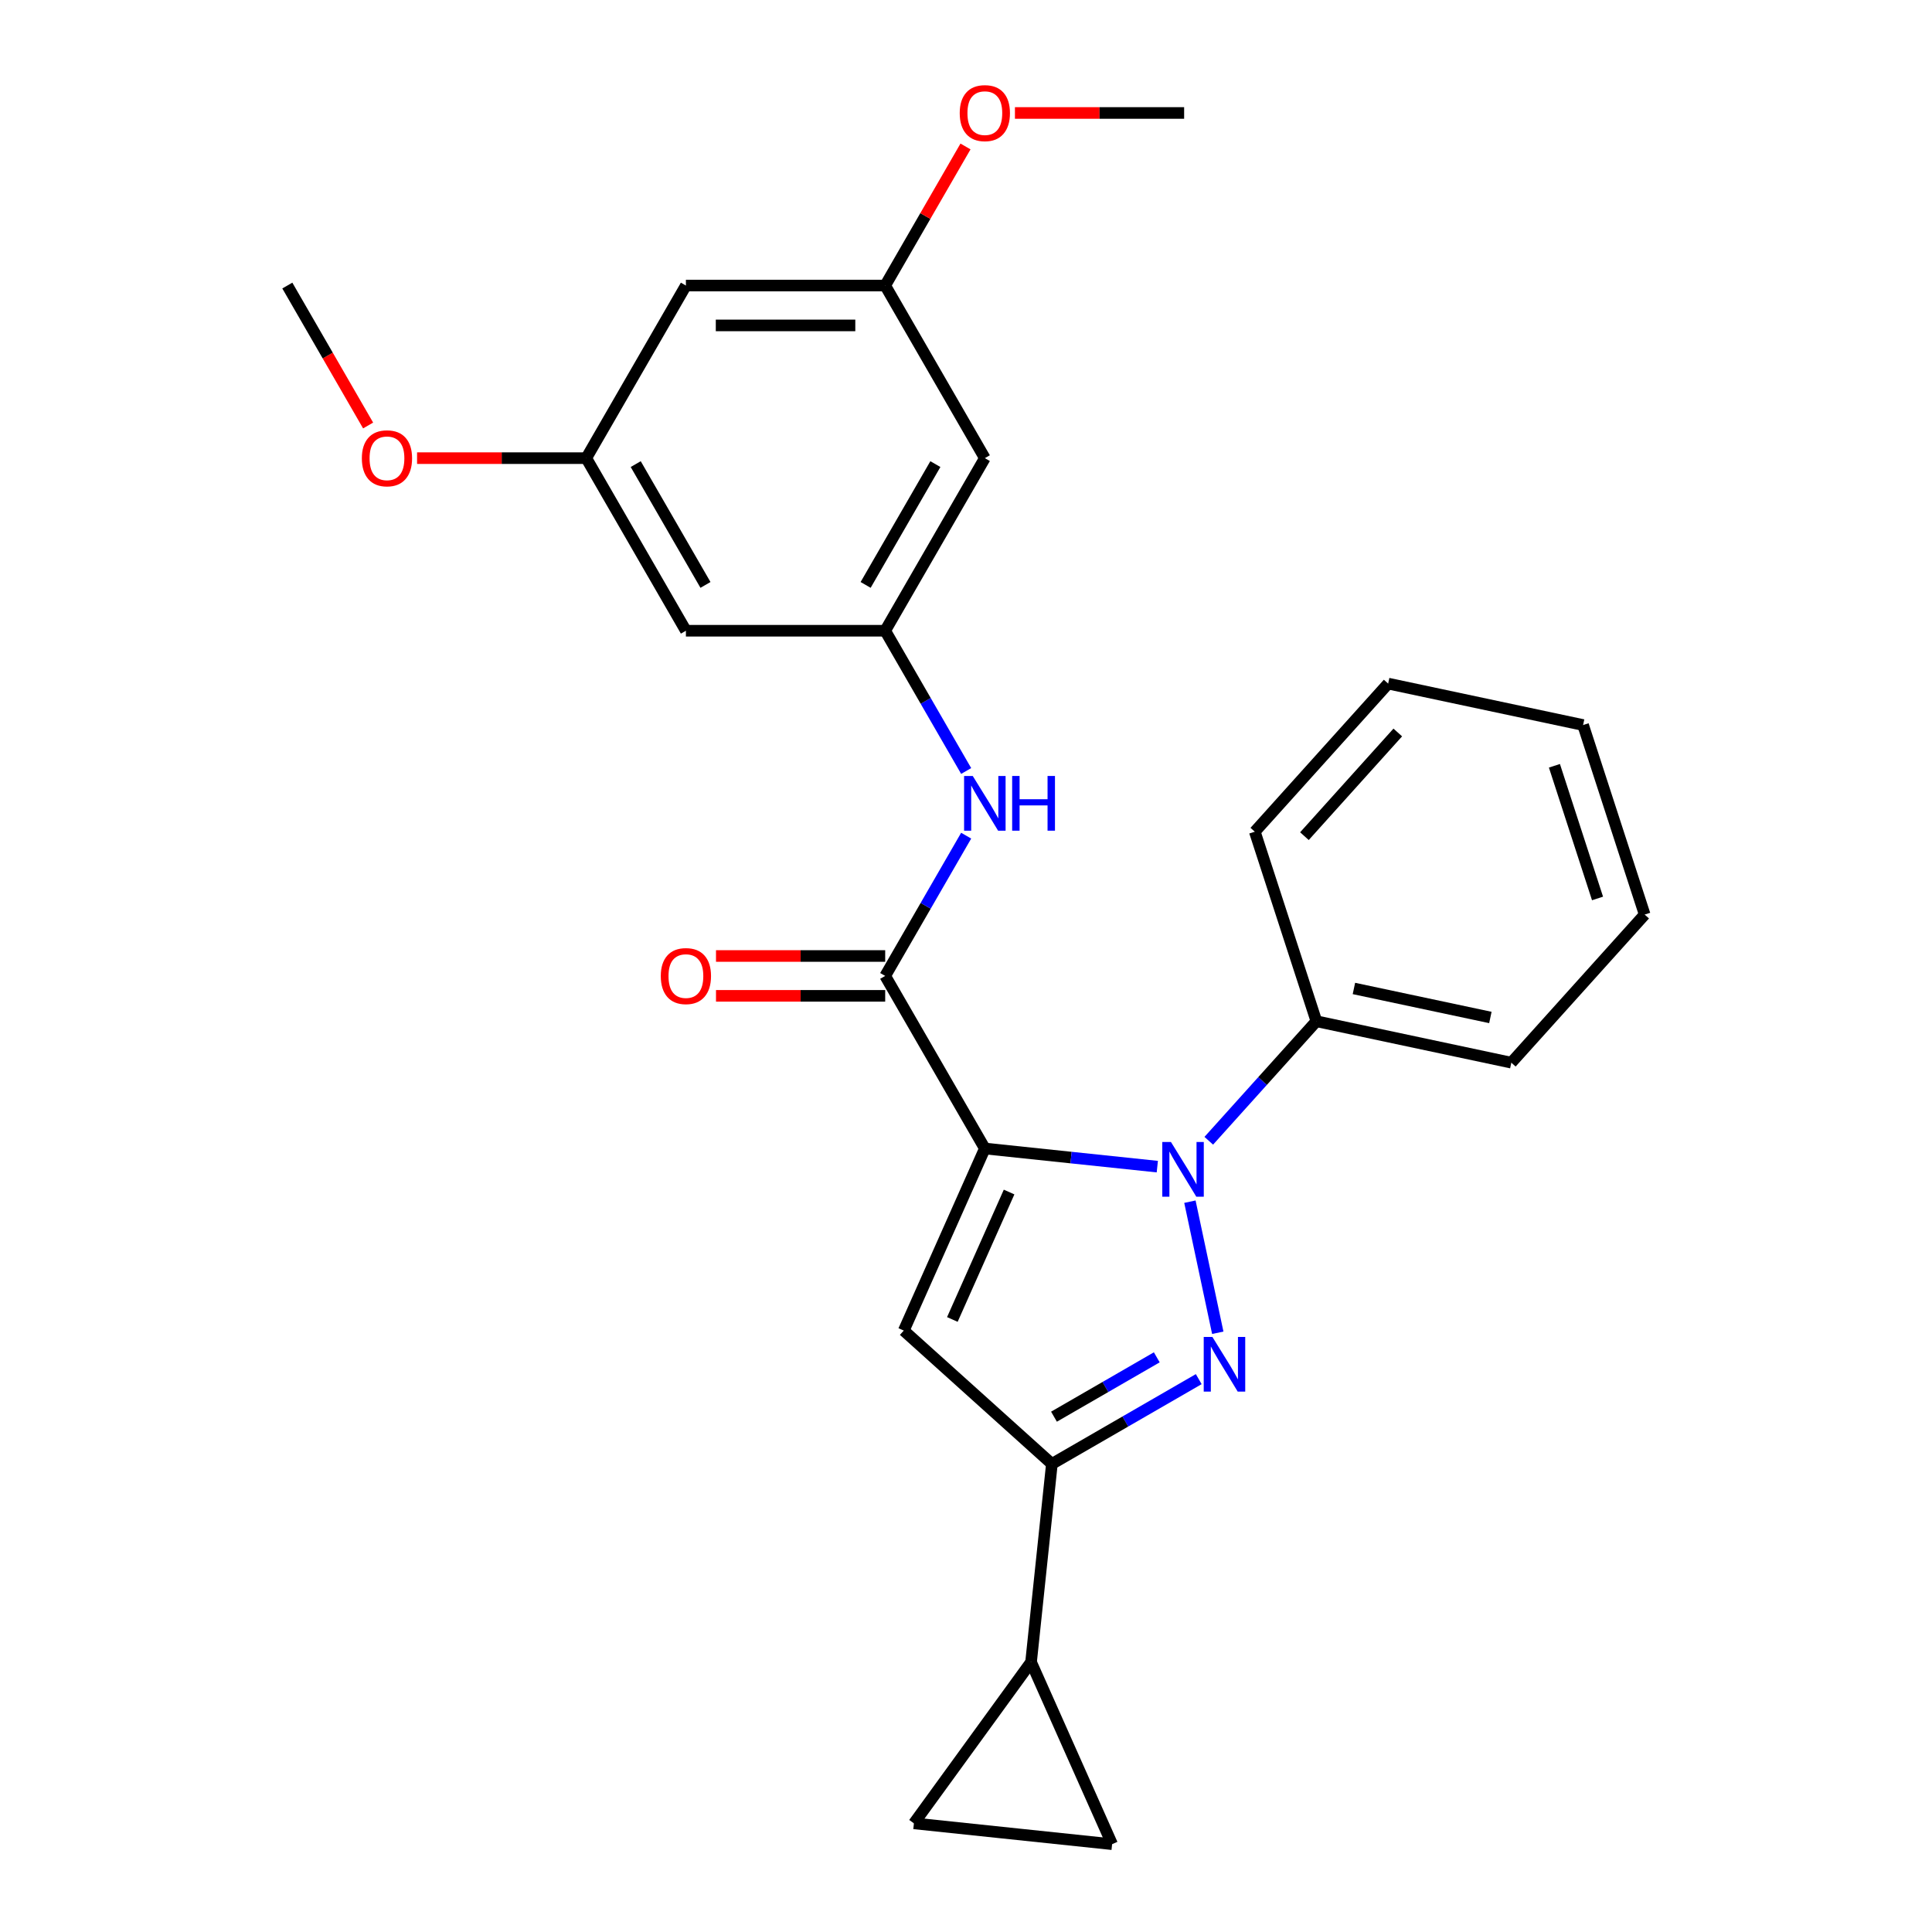 <?xml version='1.0' encoding='iso-8859-1'?>
<svg version='1.1' baseProfile='full'
              xmlns='http://www.w3.org/2000/svg'
                      xmlns:rdkit='http://www.rdkit.org/xml'
                      xmlns:xlink='http://www.w3.org/1999/xlink'
                  xml:space='preserve'
width='1000px' height='1000px' viewBox='0 0 1000 1000'>
<!-- END OF HEADER -->
<rect style='opacity:1.0;fill:#FFFFFF;stroke:none' width='1000' height='1000' x='0' y='0'> </rect>
<path class='bond-0' d='M 509.751,594.466 L 554.386,599.158' style='fill:none;fill-rule:evenodd;stroke:#000000;stroke-width:6px;stroke-linecap:butt;stroke-linejoin:miter;stroke-opacity:1' />
<path class='bond-0' d='M 554.386,599.158 L 599.02,603.849' style='fill:none;fill-rule:evenodd;stroke:#0000FF;stroke-width:6px;stroke-linecap:butt;stroke-linejoin:miter;stroke-opacity:1' />
<path class='bond-2' d='M 509.751,594.466 L 467.796,688.701' style='fill:none;fill-rule:evenodd;stroke:#000000;stroke-width:6px;stroke-linecap:butt;stroke-linejoin:miter;stroke-opacity:1' />
<path class='bond-2' d='M 522.305,616.993 L 492.936,682.957' style='fill:none;fill-rule:evenodd;stroke:#000000;stroke-width:6px;stroke-linecap:butt;stroke-linejoin:miter;stroke-opacity:1' />
<path class='bond-4' d='M 509.751,594.466 L 458.175,505.134' style='fill:none;fill-rule:evenodd;stroke:#000000;stroke-width:6px;stroke-linecap:butt;stroke-linejoin:miter;stroke-opacity:1' />
<path class='bond-1' d='M 615.897,621.988 L 630.319,689.836' style='fill:none;fill-rule:evenodd;stroke:#0000FF;stroke-width:6px;stroke-linecap:butt;stroke-linejoin:miter;stroke-opacity:1' />
<path class='bond-10' d='M 625.658,590.457 L 653.51,559.524' style='fill:none;fill-rule:evenodd;stroke:#0000FF;stroke-width:6px;stroke-linecap:butt;stroke-linejoin:miter;stroke-opacity:1' />
<path class='bond-10' d='M 653.51,559.524 L 681.361,528.592' style='fill:none;fill-rule:evenodd;stroke:#000000;stroke-width:6px;stroke-linecap:butt;stroke-linejoin:miter;stroke-opacity:1' />
<path class='bond-26' d='M 620.467,713.837 L 582.46,735.78' style='fill:none;fill-rule:evenodd;stroke:#0000FF;stroke-width:6px;stroke-linecap:butt;stroke-linejoin:miter;stroke-opacity:1' />
<path class='bond-26' d='M 582.46,735.78 L 544.453,757.723' style='fill:none;fill-rule:evenodd;stroke:#000000;stroke-width:6px;stroke-linecap:butt;stroke-linejoin:miter;stroke-opacity:1' />
<path class='bond-26' d='M 598.749,702.553 L 572.145,717.914' style='fill:none;fill-rule:evenodd;stroke:#0000FF;stroke-width:6px;stroke-linecap:butt;stroke-linejoin:miter;stroke-opacity:1' />
<path class='bond-26' d='M 572.145,717.914 L 545.54,733.274' style='fill:none;fill-rule:evenodd;stroke:#000000;stroke-width:6px;stroke-linecap:butt;stroke-linejoin:miter;stroke-opacity:1' />
<path class='bond-3' d='M 467.796,688.701 L 544.453,757.723' style='fill:none;fill-rule:evenodd;stroke:#000000;stroke-width:6px;stroke-linecap:butt;stroke-linejoin:miter;stroke-opacity:1' />
<path class='bond-5' d='M 544.453,757.723 L 533.67,860.311' style='fill:none;fill-rule:evenodd;stroke:#000000;stroke-width:6px;stroke-linecap:butt;stroke-linejoin:miter;stroke-opacity:1' />
<path class='bond-6' d='M 458.175,505.134 L 479.131,468.837' style='fill:none;fill-rule:evenodd;stroke:#000000;stroke-width:6px;stroke-linecap:butt;stroke-linejoin:miter;stroke-opacity:1' />
<path class='bond-6' d='M 479.131,468.837 L 500.087,432.54' style='fill:none;fill-rule:evenodd;stroke:#0000FF;stroke-width:6px;stroke-linecap:butt;stroke-linejoin:miter;stroke-opacity:1' />
<path class='bond-11' d='M 458.175,494.818 L 414.388,494.818' style='fill:none;fill-rule:evenodd;stroke:#000000;stroke-width:6px;stroke-linecap:butt;stroke-linejoin:miter;stroke-opacity:1' />
<path class='bond-11' d='M 414.388,494.818 L 370.601,494.818' style='fill:none;fill-rule:evenodd;stroke:#FF0000;stroke-width:6px;stroke-linecap:butt;stroke-linejoin:miter;stroke-opacity:1' />
<path class='bond-11' d='M 458.175,515.449 L 414.388,515.449' style='fill:none;fill-rule:evenodd;stroke:#000000;stroke-width:6px;stroke-linecap:butt;stroke-linejoin:miter;stroke-opacity:1' />
<path class='bond-11' d='M 414.388,515.449 L 370.601,515.449' style='fill:none;fill-rule:evenodd;stroke:#FF0000;stroke-width:6px;stroke-linecap:butt;stroke-linejoin:miter;stroke-opacity:1' />
<path class='bond-8' d='M 533.67,860.311 L 575.626,954.545' style='fill:none;fill-rule:evenodd;stroke:#000000;stroke-width:6px;stroke-linecap:butt;stroke-linejoin:miter;stroke-opacity:1' />
<path class='bond-9' d='M 533.67,860.311 L 473.039,943.763' style='fill:none;fill-rule:evenodd;stroke:#000000;stroke-width:6px;stroke-linecap:butt;stroke-linejoin:miter;stroke-opacity:1' />
<path class='bond-7' d='M 500.087,399.062 L 479.131,362.765' style='fill:none;fill-rule:evenodd;stroke:#0000FF;stroke-width:6px;stroke-linecap:butt;stroke-linejoin:miter;stroke-opacity:1' />
<path class='bond-7' d='M 479.131,362.765 L 458.175,326.468' style='fill:none;fill-rule:evenodd;stroke:#000000;stroke-width:6px;stroke-linecap:butt;stroke-linejoin:miter;stroke-opacity:1' />
<path class='bond-12' d='M 458.175,326.468 L 509.751,237.136' style='fill:none;fill-rule:evenodd;stroke:#000000;stroke-width:6px;stroke-linecap:butt;stroke-linejoin:miter;stroke-opacity:1' />
<path class='bond-12' d='M 448.045,302.753 L 484.149,240.22' style='fill:none;fill-rule:evenodd;stroke:#000000;stroke-width:6px;stroke-linecap:butt;stroke-linejoin:miter;stroke-opacity:1' />
<path class='bond-13' d='M 458.175,326.468 L 355.023,326.468' style='fill:none;fill-rule:evenodd;stroke:#000000;stroke-width:6px;stroke-linecap:butt;stroke-linejoin:miter;stroke-opacity:1' />
<path class='bond-27' d='M 575.626,954.545 L 473.039,943.763' style='fill:none;fill-rule:evenodd;stroke:#000000;stroke-width:6px;stroke-linecap:butt;stroke-linejoin:miter;stroke-opacity:1' />
<path class='bond-19' d='M 681.361,528.592 L 782.26,550.038' style='fill:none;fill-rule:evenodd;stroke:#000000;stroke-width:6px;stroke-linecap:butt;stroke-linejoin:miter;stroke-opacity:1' />
<path class='bond-19' d='M 700.786,511.629 L 771.414,526.641' style='fill:none;fill-rule:evenodd;stroke:#000000;stroke-width:6px;stroke-linecap:butt;stroke-linejoin:miter;stroke-opacity:1' />
<path class='bond-20' d='M 681.361,528.592 L 649.486,430.488' style='fill:none;fill-rule:evenodd;stroke:#000000;stroke-width:6px;stroke-linecap:butt;stroke-linejoin:miter;stroke-opacity:1' />
<path class='bond-15' d='M 509.751,237.136 L 458.175,147.803' style='fill:none;fill-rule:evenodd;stroke:#000000;stroke-width:6px;stroke-linecap:butt;stroke-linejoin:miter;stroke-opacity:1' />
<path class='bond-14' d='M 355.023,326.468 L 303.446,237.136' style='fill:none;fill-rule:evenodd;stroke:#000000;stroke-width:6px;stroke-linecap:butt;stroke-linejoin:miter;stroke-opacity:1' />
<path class='bond-14' d='M 365.153,302.753 L 329.049,240.22' style='fill:none;fill-rule:evenodd;stroke:#000000;stroke-width:6px;stroke-linecap:butt;stroke-linejoin:miter;stroke-opacity:1' />
<path class='bond-16' d='M 303.446,237.136 L 355.023,147.803' style='fill:none;fill-rule:evenodd;stroke:#000000;stroke-width:6px;stroke-linecap:butt;stroke-linejoin:miter;stroke-opacity:1' />
<path class='bond-17' d='M 303.446,237.136 L 259.66,237.136' style='fill:none;fill-rule:evenodd;stroke:#000000;stroke-width:6px;stroke-linecap:butt;stroke-linejoin:miter;stroke-opacity:1' />
<path class='bond-17' d='M 259.66,237.136 L 215.873,237.136' style='fill:none;fill-rule:evenodd;stroke:#FF0000;stroke-width:6px;stroke-linecap:butt;stroke-linejoin:miter;stroke-opacity:1' />
<path class='bond-18' d='M 458.175,147.803 L 478.958,111.806' style='fill:none;fill-rule:evenodd;stroke:#000000;stroke-width:6px;stroke-linecap:butt;stroke-linejoin:miter;stroke-opacity:1' />
<path class='bond-18' d='M 478.958,111.806 L 499.741,75.809' style='fill:none;fill-rule:evenodd;stroke:#FF0000;stroke-width:6px;stroke-linecap:butt;stroke-linejoin:miter;stroke-opacity:1' />
<path class='bond-29' d='M 458.175,147.803 L 355.023,147.803' style='fill:none;fill-rule:evenodd;stroke:#000000;stroke-width:6px;stroke-linecap:butt;stroke-linejoin:miter;stroke-opacity:1' />
<path class='bond-29' d='M 442.702,168.433 L 370.496,168.433' style='fill:none;fill-rule:evenodd;stroke:#000000;stroke-width:6px;stroke-linecap:butt;stroke-linejoin:miter;stroke-opacity:1' />
<path class='bond-22' d='M 190.537,220.237 L 169.627,184.02' style='fill:none;fill-rule:evenodd;stroke:#FF0000;stroke-width:6px;stroke-linecap:butt;stroke-linejoin:miter;stroke-opacity:1' />
<path class='bond-22' d='M 169.627,184.02 L 148.718,147.803' style='fill:none;fill-rule:evenodd;stroke:#000000;stroke-width:6px;stroke-linecap:butt;stroke-linejoin:miter;stroke-opacity:1' />
<path class='bond-21' d='M 525.33,58.47 L 569.117,58.47' style='fill:none;fill-rule:evenodd;stroke:#FF0000;stroke-width:6px;stroke-linecap:butt;stroke-linejoin:miter;stroke-opacity:1' />
<path class='bond-21' d='M 569.117,58.47 L 612.904,58.47' style='fill:none;fill-rule:evenodd;stroke:#000000;stroke-width:6px;stroke-linecap:butt;stroke-linejoin:miter;stroke-opacity:1' />
<path class='bond-24' d='M 782.26,550.038 L 851.282,473.381' style='fill:none;fill-rule:evenodd;stroke:#000000;stroke-width:6px;stroke-linecap:butt;stroke-linejoin:miter;stroke-opacity:1' />
<path class='bond-23' d='M 649.486,430.488 L 718.508,353.83' style='fill:none;fill-rule:evenodd;stroke:#000000;stroke-width:6px;stroke-linecap:butt;stroke-linejoin:miter;stroke-opacity:1' />
<path class='bond-23' d='M 675.17,432.794 L 723.486,379.133' style='fill:none;fill-rule:evenodd;stroke:#000000;stroke-width:6px;stroke-linecap:butt;stroke-linejoin:miter;stroke-opacity:1' />
<path class='bond-25' d='M 718.508,353.83 L 819.407,375.277' style='fill:none;fill-rule:evenodd;stroke:#000000;stroke-width:6px;stroke-linecap:butt;stroke-linejoin:miter;stroke-opacity:1' />
<path class='bond-28' d='M 851.282,473.381 L 819.407,375.277' style='fill:none;fill-rule:evenodd;stroke:#000000;stroke-width:6px;stroke-linecap:butt;stroke-linejoin:miter;stroke-opacity:1' />
<path class='bond-28' d='M 826.88,465.04 L 804.567,396.368' style='fill:none;fill-rule:evenodd;stroke:#000000;stroke-width:6px;stroke-linecap:butt;stroke-linejoin:miter;stroke-opacity:1' />
<path  class='atom-1' d='M 606.079 591.089
L 615.359 606.089
Q 616.279 607.569, 617.759 610.249
Q 619.239 612.929, 619.319 613.089
L 619.319 591.089
L 623.079 591.089
L 623.079 619.409
L 619.199 619.409
L 609.239 603.009
Q 608.079 601.089, 606.839 598.889
Q 605.639 596.689, 605.279 596.009
L 605.279 619.409
L 601.599 619.409
L 601.599 591.089
L 606.079 591.089
' fill='#0000FF'/>
<path  class='atom-2' d='M 627.526 691.987
L 636.806 706.987
Q 637.726 708.467, 639.206 711.147
Q 640.686 713.827, 640.766 713.987
L 640.766 691.987
L 644.526 691.987
L 644.526 720.307
L 640.646 720.307
L 630.686 703.907
Q 629.526 701.987, 628.286 699.787
Q 627.086 697.587, 626.726 696.907
L 626.726 720.307
L 623.046 720.307
L 623.046 691.987
L 627.526 691.987
' fill='#0000FF'/>
<path  class='atom-7' d='M 503.491 401.641
L 512.771 416.641
Q 513.691 418.121, 515.171 420.801
Q 516.651 423.481, 516.731 423.641
L 516.731 401.641
L 520.491 401.641
L 520.491 429.961
L 516.611 429.961
L 506.651 413.561
Q 505.491 411.641, 504.251 409.441
Q 503.051 407.241, 502.691 406.561
L 502.691 429.961
L 499.011 429.961
L 499.011 401.641
L 503.491 401.641
' fill='#0000FF'/>
<path  class='atom-7' d='M 523.891 401.641
L 527.731 401.641
L 527.731 413.681
L 542.211 413.681
L 542.211 401.641
L 546.051 401.641
L 546.051 429.961
L 542.211 429.961
L 542.211 416.881
L 527.731 416.881
L 527.731 429.961
L 523.891 429.961
L 523.891 401.641
' fill='#0000FF'/>
<path  class='atom-12' d='M 342.023 505.214
Q 342.023 498.414, 345.383 494.614
Q 348.743 490.814, 355.023 490.814
Q 361.303 490.814, 364.663 494.614
Q 368.023 498.414, 368.023 505.214
Q 368.023 512.094, 364.623 516.014
Q 361.223 519.894, 355.023 519.894
Q 348.783 519.894, 345.383 516.014
Q 342.023 512.134, 342.023 505.214
M 355.023 516.694
Q 359.343 516.694, 361.663 513.814
Q 364.023 510.894, 364.023 505.214
Q 364.023 499.654, 361.663 496.854
Q 359.343 494.014, 355.023 494.014
Q 350.703 494.014, 348.343 496.814
Q 346.023 499.614, 346.023 505.214
Q 346.023 510.934, 348.343 513.814
Q 350.703 516.694, 355.023 516.694
' fill='#FF0000'/>
<path  class='atom-18' d='M 187.294 237.216
Q 187.294 230.416, 190.654 226.616
Q 194.014 222.816, 200.294 222.816
Q 206.574 222.816, 209.934 226.616
Q 213.294 230.416, 213.294 237.216
Q 213.294 244.096, 209.894 248.016
Q 206.494 251.896, 200.294 251.896
Q 194.054 251.896, 190.654 248.016
Q 187.294 244.136, 187.294 237.216
M 200.294 248.696
Q 204.614 248.696, 206.934 245.816
Q 209.294 242.896, 209.294 237.216
Q 209.294 231.656, 206.934 228.856
Q 204.614 226.016, 200.294 226.016
Q 195.974 226.016, 193.614 228.816
Q 191.294 231.616, 191.294 237.216
Q 191.294 242.936, 193.614 245.816
Q 195.974 248.696, 200.294 248.696
' fill='#FF0000'/>
<path  class='atom-19' d='M 496.751 58.55
Q 496.751 51.75, 500.111 47.95
Q 503.471 44.15, 509.751 44.15
Q 516.031 44.15, 519.391 47.95
Q 522.751 51.75, 522.751 58.55
Q 522.751 65.43, 519.351 69.35
Q 515.951 73.23, 509.751 73.23
Q 503.511 73.23, 500.111 69.35
Q 496.751 65.47, 496.751 58.55
M 509.751 70.03
Q 514.071 70.03, 516.391 67.15
Q 518.751 64.23, 518.751 58.55
Q 518.751 52.99, 516.391 50.19
Q 514.071 47.35, 509.751 47.35
Q 505.431 47.35, 503.071 50.15
Q 500.751 52.95, 500.751 58.55
Q 500.751 64.27, 503.071 67.15
Q 505.431 70.03, 509.751 70.03
' fill='#FF0000'/>
</svg>
